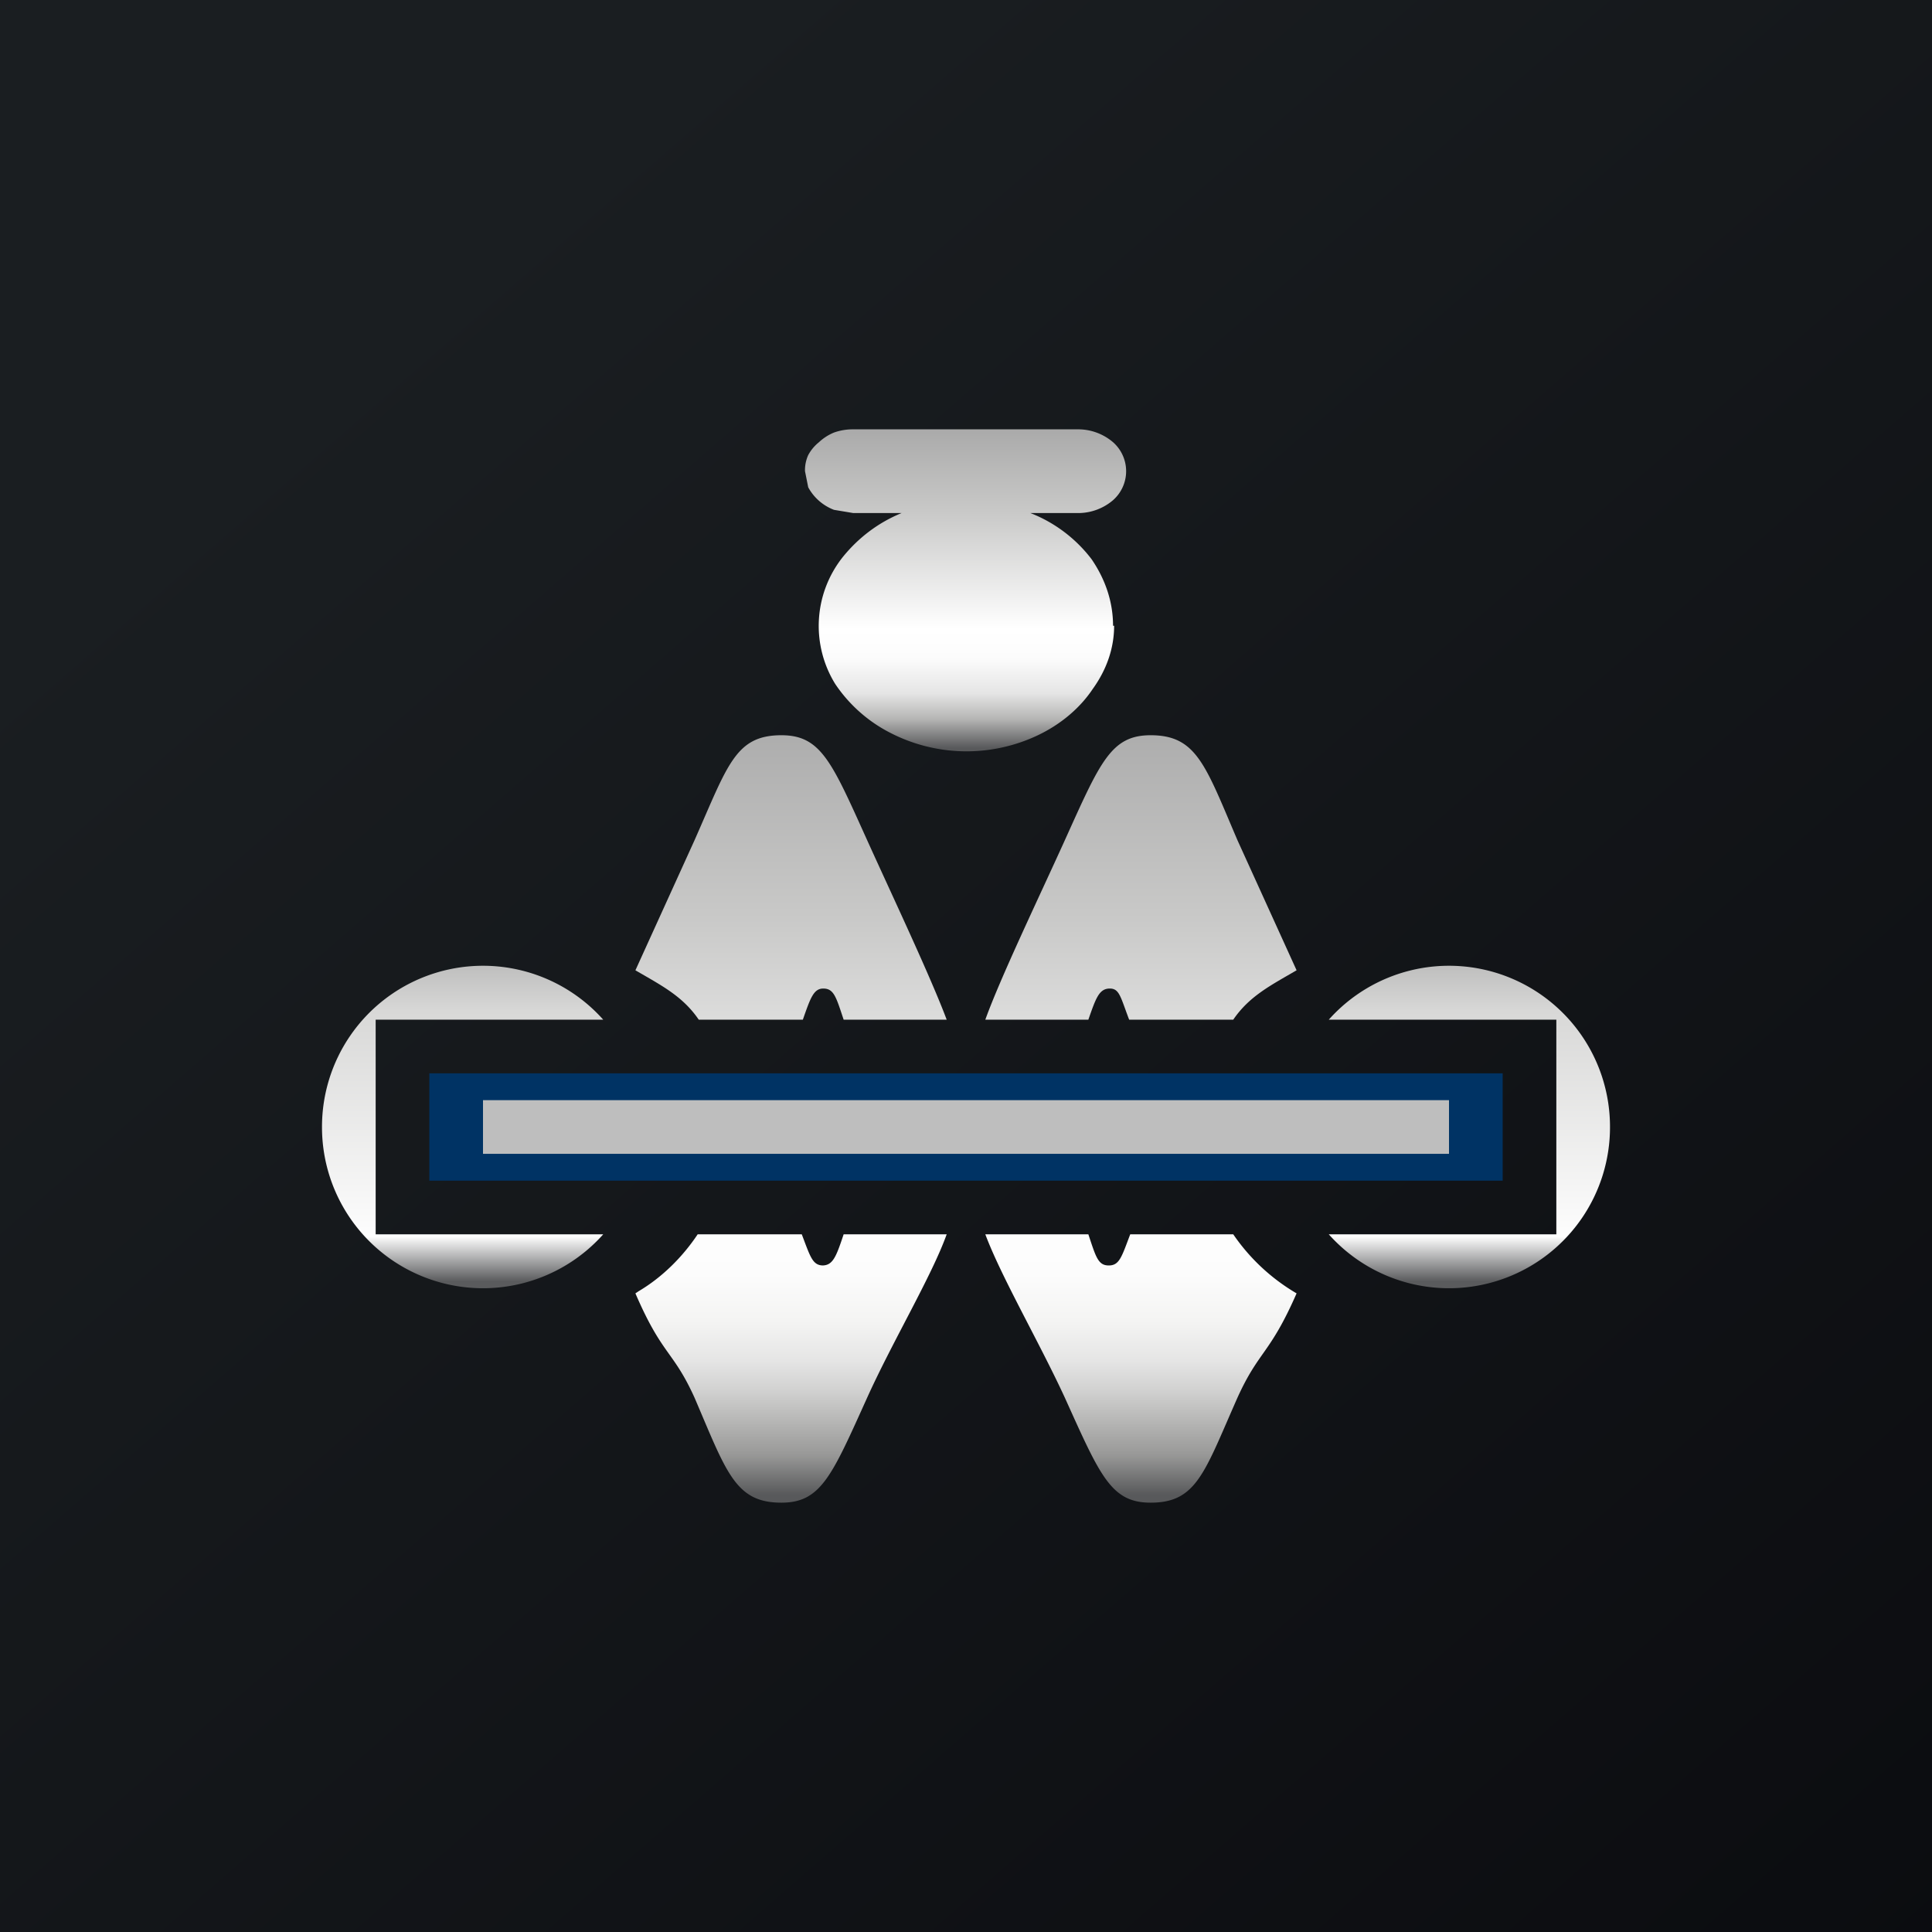 <!-- by TradingView --><svg width="18" height="18" viewBox="0 0 18 18" xmlns="http://www.w3.org/2000/svg"><rect x="0" y="0" width="18" height="18" fill="#808080" stroke="none"/><path fill="url(#afhzmon3f)" d="M0 0h18v18H0z"/><path d="M14 10H4v1h10v-1Z" fill="#003364"/><path d="M10.37 5.83c0-.22-.07-.43-.2-.62a1.32 1.32 0 0 0-.57-.43h.45a.5.5 0 0 0 .32-.12.36.36 0 0 0 0-.54.5.5 0 0 0-.32-.12h-2.1a.52.52 0 0 0-.18.03.46.46 0 0 0-.14.09.39.39 0 0 0-.1.12.34.34 0 0 0-.03.15l.03.15a.46.46 0 0 0 .24.21l.18.03h.45c-.22.09-.4.23-.54.4a1.03 1.03 0 0 0-.08 1.19c.12.18.29.34.5.45a1.55 1.55 0 0 0 1.39.03c.21-.1.39-.25.51-.43.13-.18.2-.38.2-.59Z" fill="url(#bfhzmon3f)"/><path d="M9.18 9.5h.96c.07-.2.1-.29.2-.29.09 0 .1.08.18.29h.97c.15-.22.35-.32.59-.46l-.55-1.21c-.3-.7-.38-.98-.81-.98-.37 0-.47.25-.8.98-.24.53-.6 1.28-.74 1.67Zm-2.67 0h.97c.07-.2.1-.29.19-.29.1 0 .12.08.19.29h.96c-.15-.4-.5-1.14-.74-1.67-.33-.73-.43-.98-.8-.98-.43 0-.5.28-.81.98l-.55 1.21c.24.14.44.24.59.46Zm1.16 2.29c-.1 0-.12-.08-.2-.29H6.5c-.14.21-.33.4-.55.53l-.03.02c.25.58.35.53.55.97.3.7.38.98.81.98.37 0 .47-.25.8-.98.24-.53.6-1.13.74-1.52h-.96c-.07.21-.1.29-.2.29Zm3.82-.29h-.96c-.08.21-.1.29-.2.29s-.12-.08-.19-.29h-.96c.15.4.5 1 .74 1.52.33.73.43.98.8.98.43 0 .5-.28.81-.98.2-.44.3-.4.55-.97a1.84 1.84 0 0 1-.59-.55Z" fill="url(#cfhzmon3f)"/><path d="M5.62 9.5H3.5v2h2.12a1.5 1.5 0 0 1-2.62-1 1.5 1.5 0 0 1 2.62-1Z" fill="url(#dfhzmon3f)"/><path d="M12.38 9.5h2.12v2h-2.12a1.5 1.5 0 0 0 2.62-1 1.5 1.5 0 0 0-2.62-1Z" fill="url(#efhzmon3f)"/><path d="M13.5 10.75h-9v-.5h9v.5Z" fill="#BEBEBE"/><defs><linearGradient id="afhzmon3f" x1="3.35" y1="3.12" x2="21.9" y2="24.43" gradientUnits="userSpaceOnUse"><stop stop-color="#1A1E21"/><stop offset="1" stop-color="#06060A"/></linearGradient><linearGradient id="bfhzmon3f" x1="8.5" y1="4" x2="8.5" y2="7" gradientUnits="userSpaceOnUse"><stop stop-color="#AAA"/><stop offset=".26" stop-color="#C9C9C8"/><stop offset=".62" stop-color="#fff"/><stop offset=".71" stop-color="#FCFCFC"/><stop offset=".82" stop-color="#E5E5E5"/><stop offset=".9" stop-color="#B5B5B4"/><stop offset=".99" stop-color="#58595B"/></linearGradient><linearGradient id="cfhzmon3f" x1="9" y1="6.65" x2="9" y2="14" gradientUnits="userSpaceOnUse"><stop stop-color="#AAA"/><stop offset=".26" stop-color="#C9C9C8"/><stop offset=".62" stop-color="#fff"/><stop offset=".71" stop-color="#FCFCFC"/><stop offset=".77" stop-color="#F4F4F3"/><stop offset=".82" stop-color="#E5E5E5"/><stop offset=".86" stop-color="#D0D0CF"/><stop offset=".94" stop-color="#989897"/><stop offset=".99" stop-color="#58595B"/></linearGradient><linearGradient id="dfhzmon3f" x1="4.44" y1="8.71" x2="4.44" y2="11.94" gradientUnits="userSpaceOnUse"><stop stop-color="#ADADAD"/><stop offset=".22" stop-color="#D8D8D7"/><stop offset=".87" stop-color="#FDFDFD"/><stop offset="1" stop-color="#5A5B5D"/></linearGradient><linearGradient id="efhzmon3f" x1="14.18" y1="8.71" x2="14.18" y2="11.94" gradientUnits="userSpaceOnUse"><stop stop-color="#ADADAD"/><stop offset=".22" stop-color="#D8D8D7"/><stop offset=".87" stop-color="#FDFDFD"/><stop offset="1" stop-color="#5A5B5D"/></linearGradient></defs></svg>